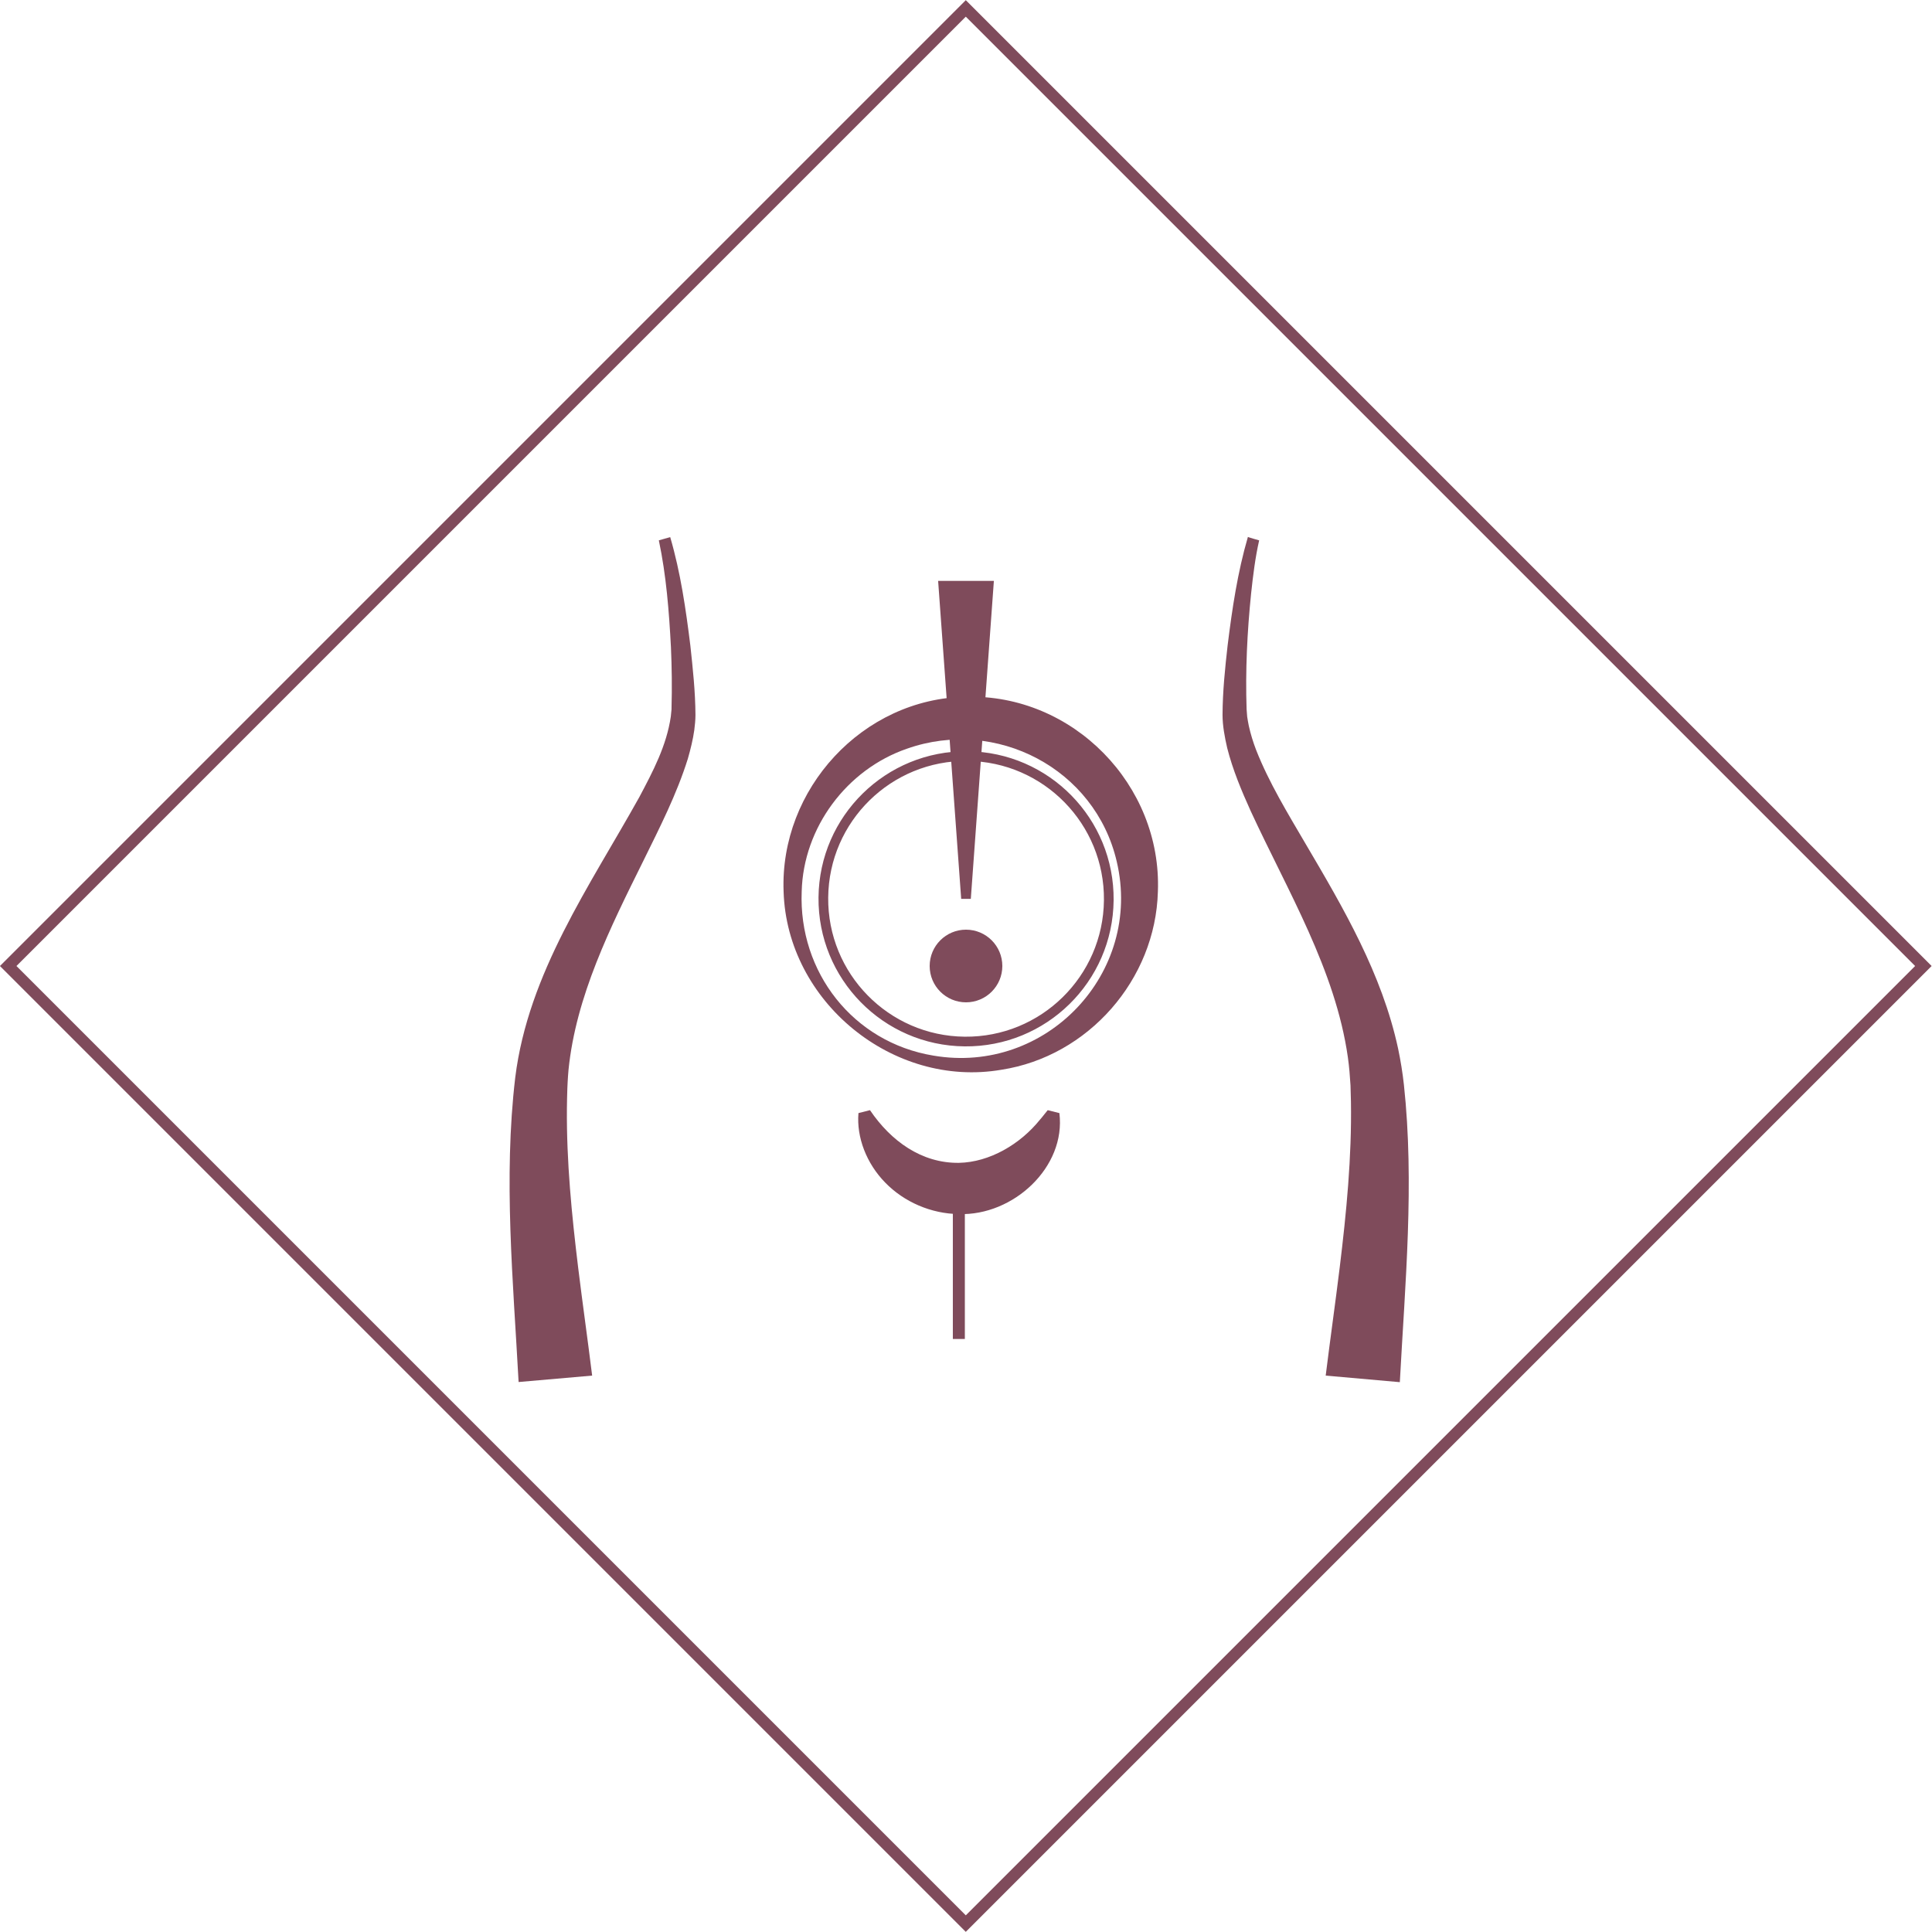 <svg xmlns="http://www.w3.org/2000/svg" xmlns:xlink="http://www.w3.org/1999/xlink" id="Layer_1" x="0px" y="0px" viewBox="0 0 1324 1324" style="enable-background:new 0 0 1324 1324;" xml:space="preserve"><style type="text/css">	.st0{fill:none;stroke:#7F4B5B;stroke-width:8;stroke-miterlimit:10;}	.st1{fill:#7F4B5B;}	.st2{fill:none;stroke:#7F4B5B;stroke-width:6.636;stroke-miterlimit:10;}	.st3{fill:none;stroke:#7F4B5B;stroke-width:8.227;stroke-miterlimit:10;}	.st4{fill:#FFFFFF;}</style><rect x="197.9" y="197.9" transform="matrix(0.707 -0.707 0.707 0.707 -274.212 662.007)" class="st0" width="928.2" height="928.2"></rect><g>	<path class="st1" d="M537,611c-2.7-70.2,54.1-132.3,125-133.5c73.2-2,134.3,60.4,131.5,133.5c-1.6,60.3-47.7,112.9-107.2,122.1  C611.9,745.9,539.3,686.4,537,611L537,611z M549.4,611c-2.2,55.2,35.2,103.3,90.2,112.4c77.3,13.3,143.7-56.6,125.7-133  c-14.8-63.7-82.7-98.9-143.8-77.3C580.3,527.3,550.5,567.1,549.4,611L549.4,611z"></path></g><ellipse transform="matrix(9.804948e-03 -1 1 9.804948e-03 39.555 1271.925)" class="st2" cx="662" cy="616" rx="97.8" ry="97.8"></ellipse><line class="st3" x1="657.1" y1="816.7" x2="657.1" y2="917.6"></line><g>	<path class="st1" d="M596.2,760.8c14.3,21.1,35.3,36.4,60.9,36.1c21.1-0.4,42.1-12.8,55.6-29.6c1.9-2.1,3.4-4.3,5.3-6.5  c0,0,8,2,8,2c4.6,37-31.6,70.5-68.9,69.2c-18.9-0.2-37.5-8.2-50.5-21.6c-12.8-13.1-19.7-31-18.3-47.6L596.2,760.8L596.2,760.8z"></path></g><g>	<g>		<path class="st1" d="M459.3,368.1c7.1,24.3,10.7,49.3,13.8,74.3c1.7,15.9,3.4,31.4,3.5,47.6c0,3.5-0.4,7-0.8,10.3   c-0.9,6.5-2.6,13.3-4.4,19.6c-7.7,24.6-19.3,47.2-30.5,70c-22.7,45.8-46.2,92.7-51.3,143.3c-0.3,2.7-0.4,5.8-0.6,8.5   c0,0-0.1,2.1-0.1,2.1l-0.1,2.2c-0.1,4-0.3,9.4-0.3,13.5c-0.3,36.5,3.3,72.9,7.7,109.1c3,24.5,6.5,49,9.6,74.1l-50.4,4.4   c-3.7-69-10.5-139.6-2.3-208.7c8.9-71.6,51.1-131.2,85-192.1c9.4-17.7,18.7-35.3,21.6-55.2c0,0,0.2-2,0.2-2l0.2-2   c0-0.4,0.1-0.7,0.1-1l0-1.1c0.4-13.8,0.2-27.6-0.4-41.4c-1.3-24.5-3.2-49.3-8.3-73.3C451.4,370.3,459.3,368.1,459.3,368.1   L459.3,368.1z"></path>	</g>	<g>		<path class="st1" d="M862.9,370.3c-2.7,11.9-4.2,24.2-5.5,36.3c-2.7,26.4-4,53-3.1,79.5c0.1,1.5,0.3,3.6,0.4,5.1   c0.4,2.1,0.6,4.1,1.1,6.2c1.2,5.5,3,11.3,5,16.5c8.8,22.4,21.7,43.5,34,64.5c25.9,44,52.2,88.8,63.3,140.1   c1.7,8.1,3.1,16.6,4,24.9c7.3,67.6,0.8,136.5-2.8,203.8c0,0-50.8-4.5-50.8-4.5c3.1-25.1,6.6-49.6,9.6-74.1   c4.6-37.7,8.3-75.6,7.7-113.6c-0.1-3.3-0.2-7.9-0.3-11.2c-0.4-6.4-0.9-12.9-1.8-19.2c-8.5-59.9-41.3-114-66.6-168.8   c-6.2-13.7-12.3-28.2-16.1-43.2c-1.7-7.4-3.2-15.2-3.2-22.8c0.1-16.2,1.7-31.7,3.5-47.6c3.1-25,6.8-50,13.9-74.3   C854.9,368.1,862.9,370.3,862.9,370.3L862.9,370.3z"></path>	</g></g><g>	<line class="st4" x1="662" y1="398.1" x2="662" y2="616"></line>	<polygon class="st1" points="681.1,398.1 665.3,616 658.7,616 642.9,398.1 681.1,398.1  "></polygon></g><circle class="st1" cx="662" cy="662" r="24.9"></circle></svg>